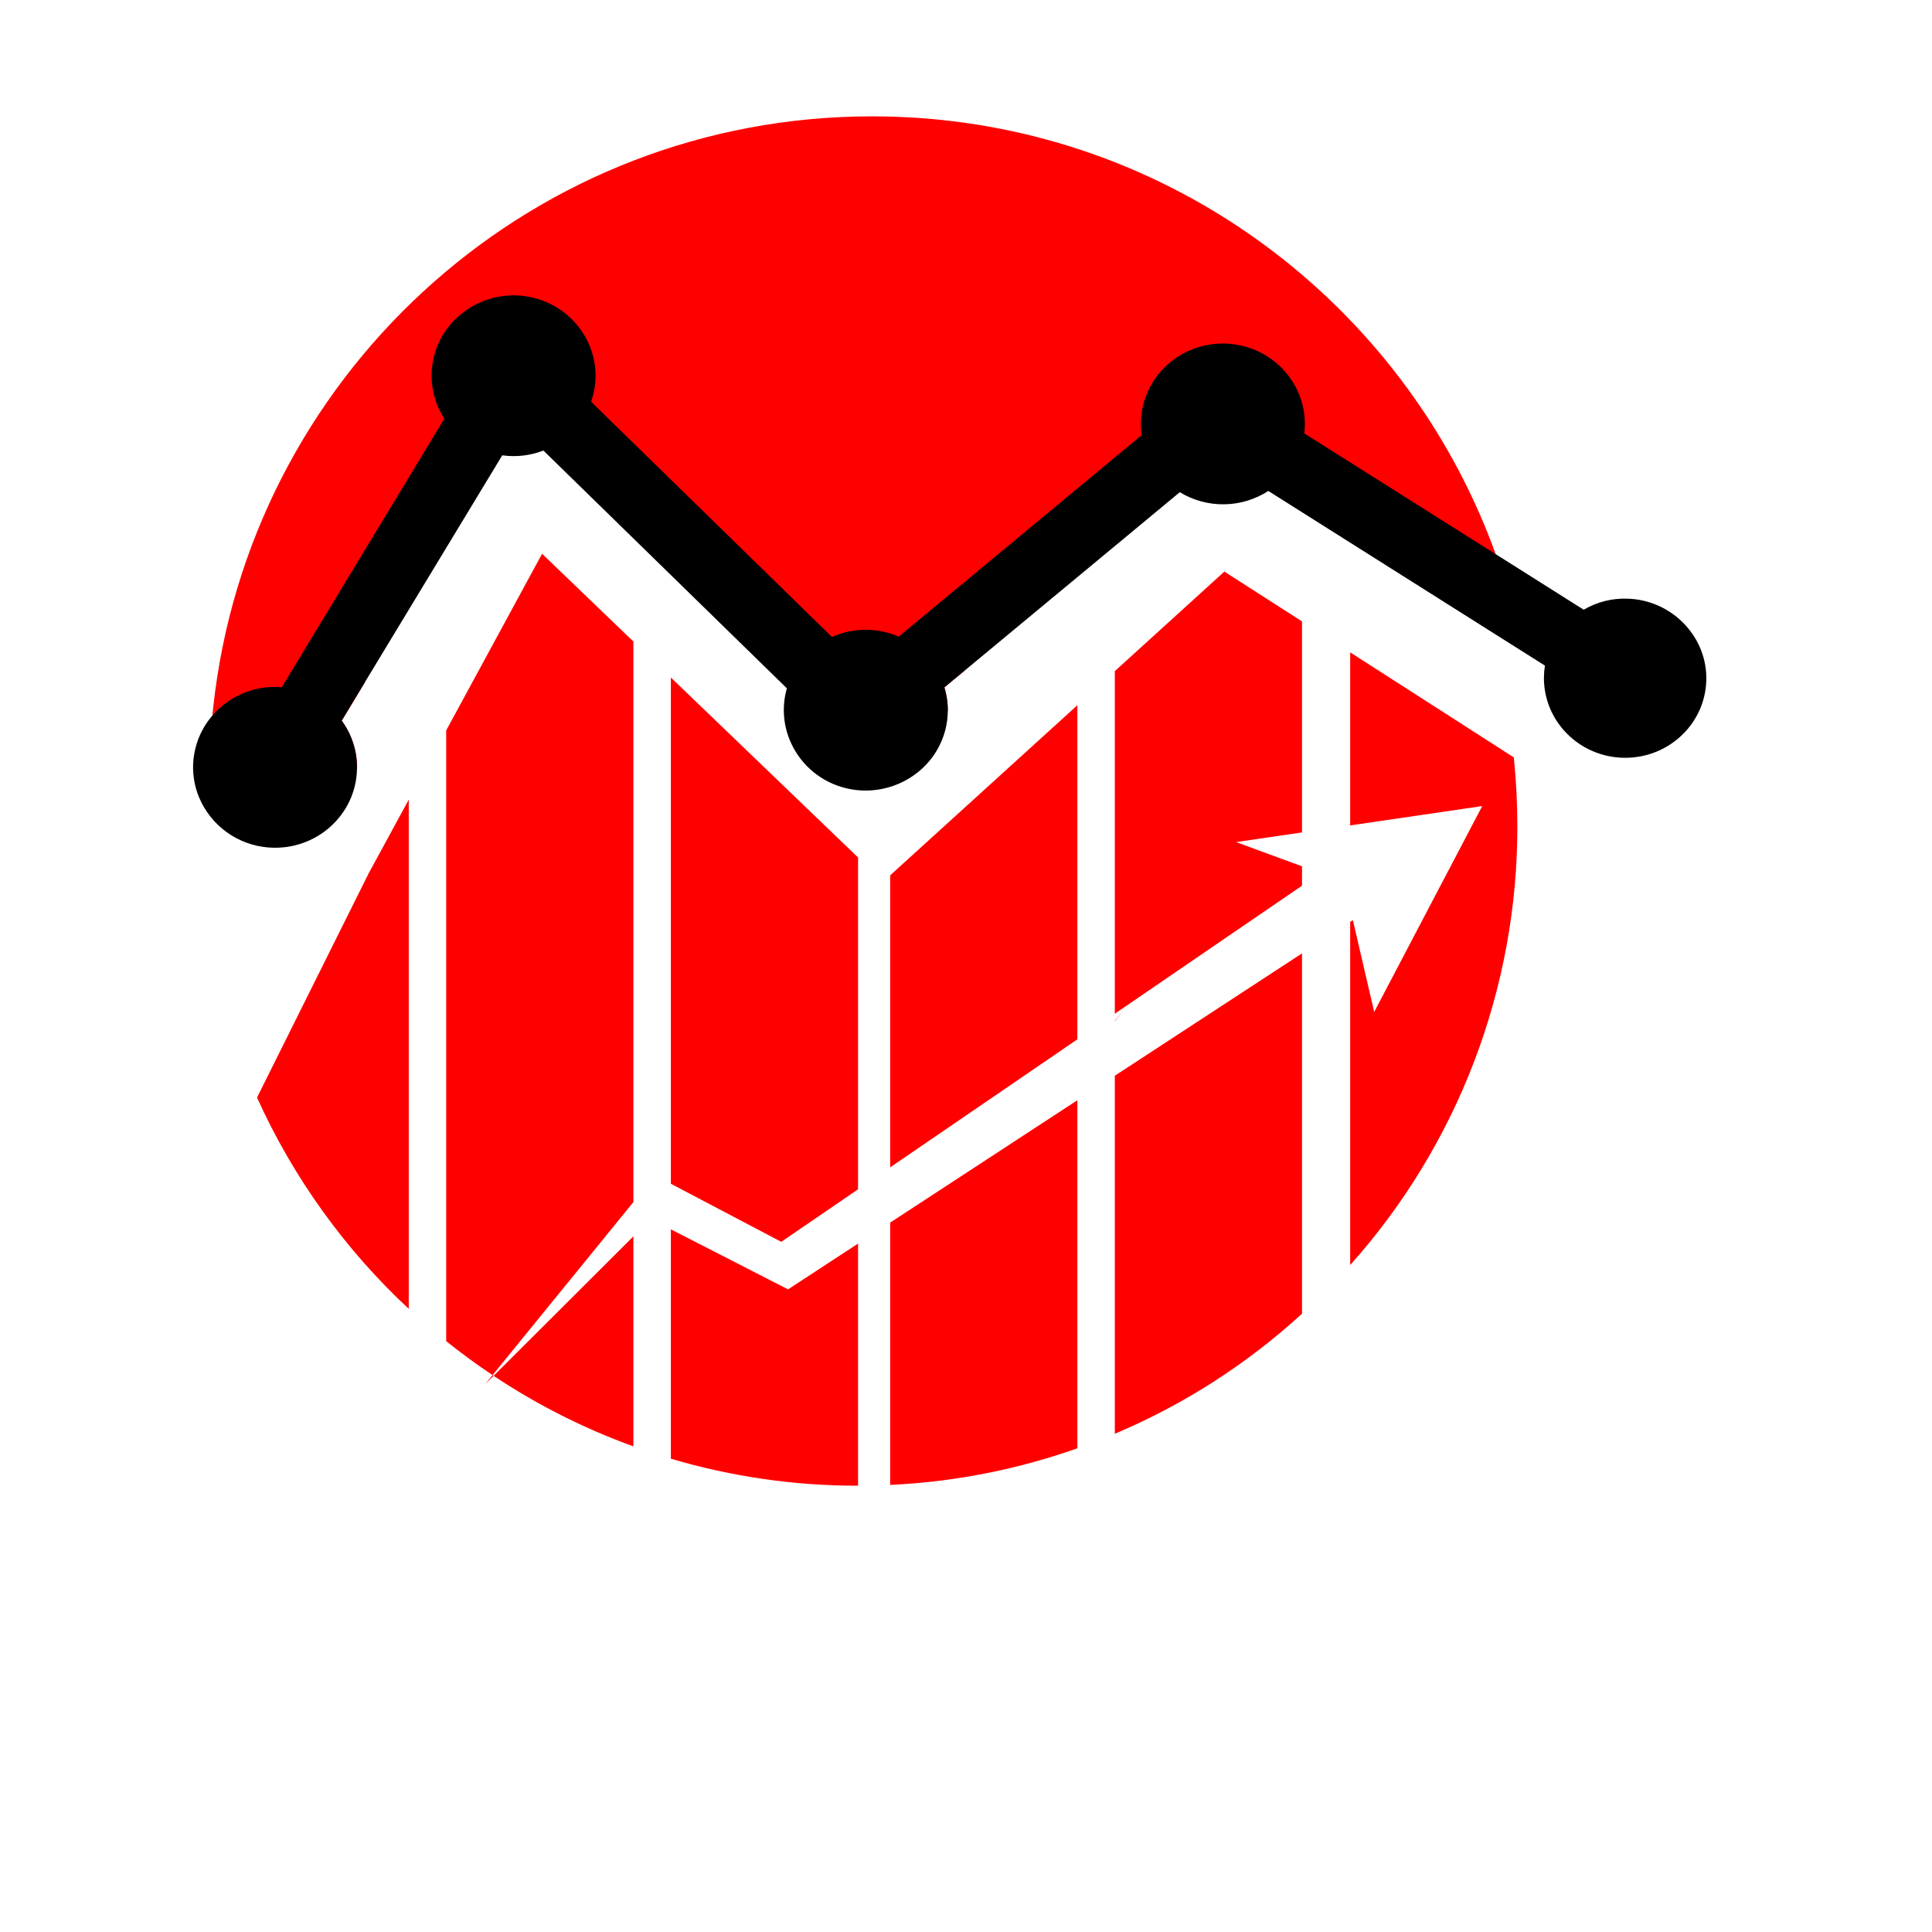 <svg xmlns="http://www.w3.org/2000/svg" xmlns:xlink="http://www.w3.org/1999/xlink" width="512" viewBox="0 0 384 384" height="512" preserveAspectRatio="xMidYMid meet"><defs><clipPath id="afb5693314"><path d="M 42 23.082 L 300 23.082 L 300 159 L 42 159 Z M 42 23.082 " clip-rule="nonzero"></path></clipPath><clipPath id="f0a269fb67"><path d="M 38.398 58 L 339.148 58 L 339.148 169 L 38.398 169 Z M 38.398 58 " clip-rule="nonzero"></path></clipPath><clipPath id="52ec295e28"><path d="M 133 244 L 171 244 L 171 295.332 L 133 295.332 Z M 133 244 " clip-rule="nonzero"></path></clipPath><clipPath id="aa93205d06"><path d="M 176 218 L 215 218 L 215 295.332 L 176 295.332 Z M 176 218 " clip-rule="nonzero"></path></clipPath></defs><rect x="-38.4" width="460.8" fill="#ffffff" y="-38.4" height="460.8" fill-opacity="1"></rect><rect x="-38.4" width="460.8" fill="#ffffff" y="-38.4" height="460.8" fill-opacity="1"></rect><g clip-path="url(#afb5693314)"><path fill="#ff0000" d="M 299.078 115.48 L 255.496 87.965 C 254.191 88.812 252.793 89.461 251.305 89.91 C 249.816 90.363 248.293 90.598 246.734 90.621 C 245.18 90.645 243.652 90.449 242.148 90.039 C 240.648 89.633 239.234 89.023 237.902 88.215 L 191.094 127.008 C 191.727 129.078 191.918 131.188 191.672 133.336 L 187.707 136.621 C 188.168 138.145 188.395 139.703 188.383 141.297 C 187.871 141.938 187.312 142.535 186.711 143.094 C 186.109 143.652 185.469 144.16 184.793 144.625 C 184.117 145.086 183.406 145.496 182.668 145.855 C 181.93 146.211 181.172 146.512 180.387 146.758 C 179.605 147 178.809 147.188 178 147.312 C 177.188 147.441 176.371 147.504 175.555 147.512 C 174.734 147.516 173.918 147.461 173.105 147.344 C 172.293 147.23 171.492 147.055 170.707 146.82 C 169.582 146.488 168.508 146.035 167.48 145.469 C 166.453 144.898 165.5 144.227 164.617 143.453 C 163.738 142.676 162.953 141.816 162.258 140.867 C 161.566 139.922 160.984 138.91 160.512 137.836 C 159.789 136.191 159.363 134.473 159.234 132.68 C 159.105 130.887 159.277 129.125 159.758 127.395 C 159.758 127.328 159.789 127.262 159.812 127.195 L 111.41 79.949 C 108.766 80.965 106.043 81.285 103.234 80.902 L 71.32 133.617 C 71.402 133.727 71.48 133.836 71.551 133.949 C 71.922 134.477 72.258 135.027 72.555 135.598 L 67.988 143.156 L 67.934 143.246 C 68.934 144.613 69.695 146.105 70.215 147.719 C 70.734 149.332 70.988 150.988 70.977 152.684 C 70.543 153.23 70.07 153.75 69.57 154.238 C 69.066 154.73 68.535 155.184 67.977 155.605 C 67.414 156.027 66.828 156.41 66.219 156.758 C 65.609 157.102 64.98 157.406 64.332 157.676 C 63.684 157.941 63.02 158.164 62.344 158.344 C 61.664 158.523 60.98 158.66 60.285 158.754 C 59.59 158.848 58.891 158.898 58.191 158.902 C 57.488 158.906 56.789 158.863 56.094 158.777 C 55.398 158.691 54.711 158.562 54.031 158.391 C 53.352 158.215 52.688 158 52.035 157.742 C 51.383 157.484 50.75 157.184 50.137 156.844 C 49.523 156.508 48.934 156.129 48.371 155.715 C 47.805 155.301 47.27 154.852 46.762 154.367 C 46.254 153.883 45.777 153.371 45.336 152.824 C 44.895 152.281 44.488 151.711 44.117 151.117 C 43.75 150.52 43.418 149.902 43.129 149.266 C 42.656 148.113 42.324 146.926 42.137 145.699 C 42.082 145.344 42.039 144.992 42.012 144.637 C 42.07 143.84 42.137 143.055 42.211 142.266 C 42.312 141.191 42.43 140.121 42.559 139.059 C 42.621 138.527 42.684 138 42.754 137.473 C 51.277 72.926 106.492 23.125 173.34 23.125 C 224.074 23.125 268.094 51.812 290.113 93.852 C 290.191 94.004 290.27 94.152 290.348 94.309 C 293.004 99.426 295.312 104.699 297.27 110.121 C 297.91 111.891 298.512 113.68 299.078 115.48 Z M 299.078 115.48 " fill-opacity="1" fill-rule="nonzero"></path></g><g clip-path="url(#f0a269fb67)"><path fill="#000000" d="M 339.145 134.551 C 339.285 143.492 331.883 150.727 322.824 150.617 C 313.918 150.508 306.781 143.336 306.867 134.602 C 306.879 133.828 306.945 133.055 307.066 132.293 L 295.668 125.098 L 252.09 97.582 C 250.781 98.426 249.383 99.074 247.895 99.527 C 246.406 99.977 244.883 100.215 243.328 100.234 C 241.77 100.258 240.242 100.062 238.742 99.656 C 237.238 99.246 235.824 98.637 234.492 97.828 L 191.672 133.336 L 187.707 136.621 C 188.25 138.414 188.469 140.25 188.355 142.121 C 188.242 143.992 187.805 145.785 187.047 147.5 C 183.789 154.926 175.195 158.812 167.312 156.434 C 166.148 156.09 165.039 155.621 163.984 155.027 C 162.93 154.434 161.953 153.73 161.055 152.914 C 160.16 152.102 159.363 151.195 158.668 150.203 C 157.977 149.211 157.402 148.152 156.945 147.031 C 156.285 145.406 155.906 143.719 155.812 141.965 C 155.719 140.215 155.914 138.496 156.398 136.809 L 156.168 136.586 L 108.004 89.547 C 105.363 90.562 102.637 90.883 99.828 90.5 L 72.535 135.578 L 67.965 143.141 L 67.91 143.227 C 68.914 144.598 69.672 146.09 70.195 147.703 C 70.715 149.316 70.969 150.969 70.957 152.668 L 70.957 152.723 C 70.844 161.918 62.828 169.203 53.32 168.441 C 51.824 168.32 50.371 168 48.965 167.48 C 47.555 166.961 46.242 166.258 45.027 165.379 C 43.812 164.496 42.742 163.465 41.809 162.289 C 40.879 161.109 40.125 159.828 39.547 158.441 C 39.074 157.293 38.742 156.105 38.555 154.875 C 38.5 154.523 38.457 154.168 38.43 153.812 L 38.402 153.457 C 38.301 151.684 38.488 149.941 38.977 148.234 C 39.082 147.84 39.207 147.453 39.348 147.07 C 40.008 145.293 40.957 143.684 42.195 142.25 C 42.98 141.336 43.852 140.52 44.812 139.797 C 45.777 139.074 46.805 138.469 47.902 137.973 C 49 137.48 50.137 137.109 51.316 136.867 C 52.492 136.621 53.684 136.512 54.887 136.527 C 55.27 136.527 55.641 136.559 56.016 136.586 L 88.32 83.219 C 87.684 82.238 87.16 81.203 86.754 80.105 C 86.348 79.008 86.07 77.879 85.914 76.719 C 85.762 75.559 85.738 74.398 85.844 73.234 C 85.953 72.07 86.188 70.93 86.547 69.816 C 89.02 62.188 97.082 57.465 105.125 58.988 C 114.492 60.766 120.242 69.91 117.82 78.789 C 117.723 79.148 117.609 79.504 117.488 79.848 L 165.359 126.602 C 167.289 125.742 169.312 125.27 171.426 125.188 C 173.539 125.105 175.594 125.418 177.586 126.121 C 177.941 126.246 178.293 126.391 178.637 126.539 L 226.926 86.48 C 226.785 85.488 226.734 84.492 226.785 83.488 C 227.203 74.668 234.852 67.879 243.836 68.301 C 252.824 68.727 259.762 76.219 259.332 85.035 C 259.312 85.406 259.277 85.773 259.23 86.141 L 286.695 103.469 L 286.754 103.508 L 297.25 110.125 L 314.773 121.188 C 317.488 119.609 320.41 118.879 323.547 118.992 C 332.086 119.273 339.012 126.188 339.145 134.551 Z M 339.145 134.551 " fill-opacity="1" fill-rule="nonzero"></path></g><path fill="#ff0000" d="M 51.086 218.148 C 54.672 226.078 59 233.578 64.078 240.648 C 69.152 247.719 74.875 254.219 81.246 260.148 L 81.246 158.926 L 73.254 173.625 Z M 51.086 218.148 " fill-opacity="1" fill-rule="nonzero"></path><path fill="#ff0000" d="M 125.895 127.512 L 107.742 110.066 L 88.684 145.18 L 88.684 266.566 C 91.652 268.945 94.727 271.195 97.902 273.316 L 125.895 238.922 Z M 125.895 127.512 " fill-opacity="1" fill-rule="nonzero"></path><path fill="#ff0000" d="M 125.895 287.48 L 125.895 245.734 L 98.105 273.457 C 106.805 279.246 116.066 283.922 125.895 287.48 Z M 125.895 287.48 " fill-opacity="1" fill-rule="nonzero"></path><path fill="#ff0000" d="M 170.547 236.383 L 170.547 170.43 L 133.34 134.664 L 133.34 235.281 L 155.281 246.824 Z M 170.547 236.383 " fill-opacity="1" fill-rule="nonzero"></path><g clip-path="url(#52ec295e28)"><path fill="#ff0000" d="M 133.34 244.344 L 133.34 289.93 C 145.484 293.516 157.887 295.305 170.547 295.297 L 170.547 247.172 L 156.633 256.27 Z M 133.34 244.344 " fill-opacity="1" fill-rule="nonzero"></path></g><path fill="#ff0000" d="M 214.137 140.164 L 176.93 173.977 L 176.93 232.02 L 214.137 206.574 Z M 214.137 140.164 " fill-opacity="1" fill-rule="nonzero"></path><g clip-path="url(#aa93205d06)"><path fill="#ff0000" d="M 176.93 295.137 C 189.688 294.535 202.09 292.109 214.137 287.863 L 214.137 218.68 L 176.93 243 Z M 176.93 295.137 " fill-opacity="1" fill-rule="nonzero"></path></g><path fill="#ff0000" d="M 258.789 189.488 L 258.789 261.109 C 247.746 271.188 235.344 279.145 221.578 284.977 L 221.578 213.812 Z M 258.789 189.488 " fill-opacity="1" fill-rule="nonzero"></path><path fill="#ff0000" d="M 258.789 165.453 L 245.684 167.371 L 258.789 172.191 L 258.789 176.035 L 221.578 201.484 L 221.578 133.391 L 243.352 113.605 L 258.789 123.516 Z M 258.789 165.453 " fill-opacity="1" fill-rule="nonzero"></path><path fill="#ff0000" d="M 301.586 164.227 C 301.586 159.652 301.352 155.09 300.879 150.539 L 268.359 129.66 L 268.359 164.055 L 294.602 160.215 L 273.133 201.133 L 268.895 182.887 L 268.359 183.234 L 268.359 251.438 C 271.012 248.473 273.523 245.391 275.895 242.195 C 278.266 238.996 280.484 235.699 282.551 232.301 C 284.621 228.902 286.531 225.414 288.281 221.84 C 290.031 218.27 291.613 214.621 293.031 210.902 C 294.445 207.184 295.691 203.41 296.762 199.574 C 297.836 195.742 298.727 191.871 299.445 187.957 C 300.164 184.043 300.699 180.102 301.059 176.141 C 301.414 172.176 301.59 168.203 301.586 164.227 Z M 301.586 164.227 " fill-opacity="1" fill-rule="nonzero"></path><path fill="#ff0000" d="M 96.461 275.082 L 98.105 273.441 L 97.902 273.312 Z M 96.461 275.082 " fill-opacity="1" fill-rule="nonzero"></path><path fill="#ff0000" d="M 223.07 201.094 C 222.84 201.414 222.23 202.156 221.578 202.977 L 221.578 202.891 Z M 223.07 201.094 " fill-opacity="1" fill-rule="nonzero"></path></svg>